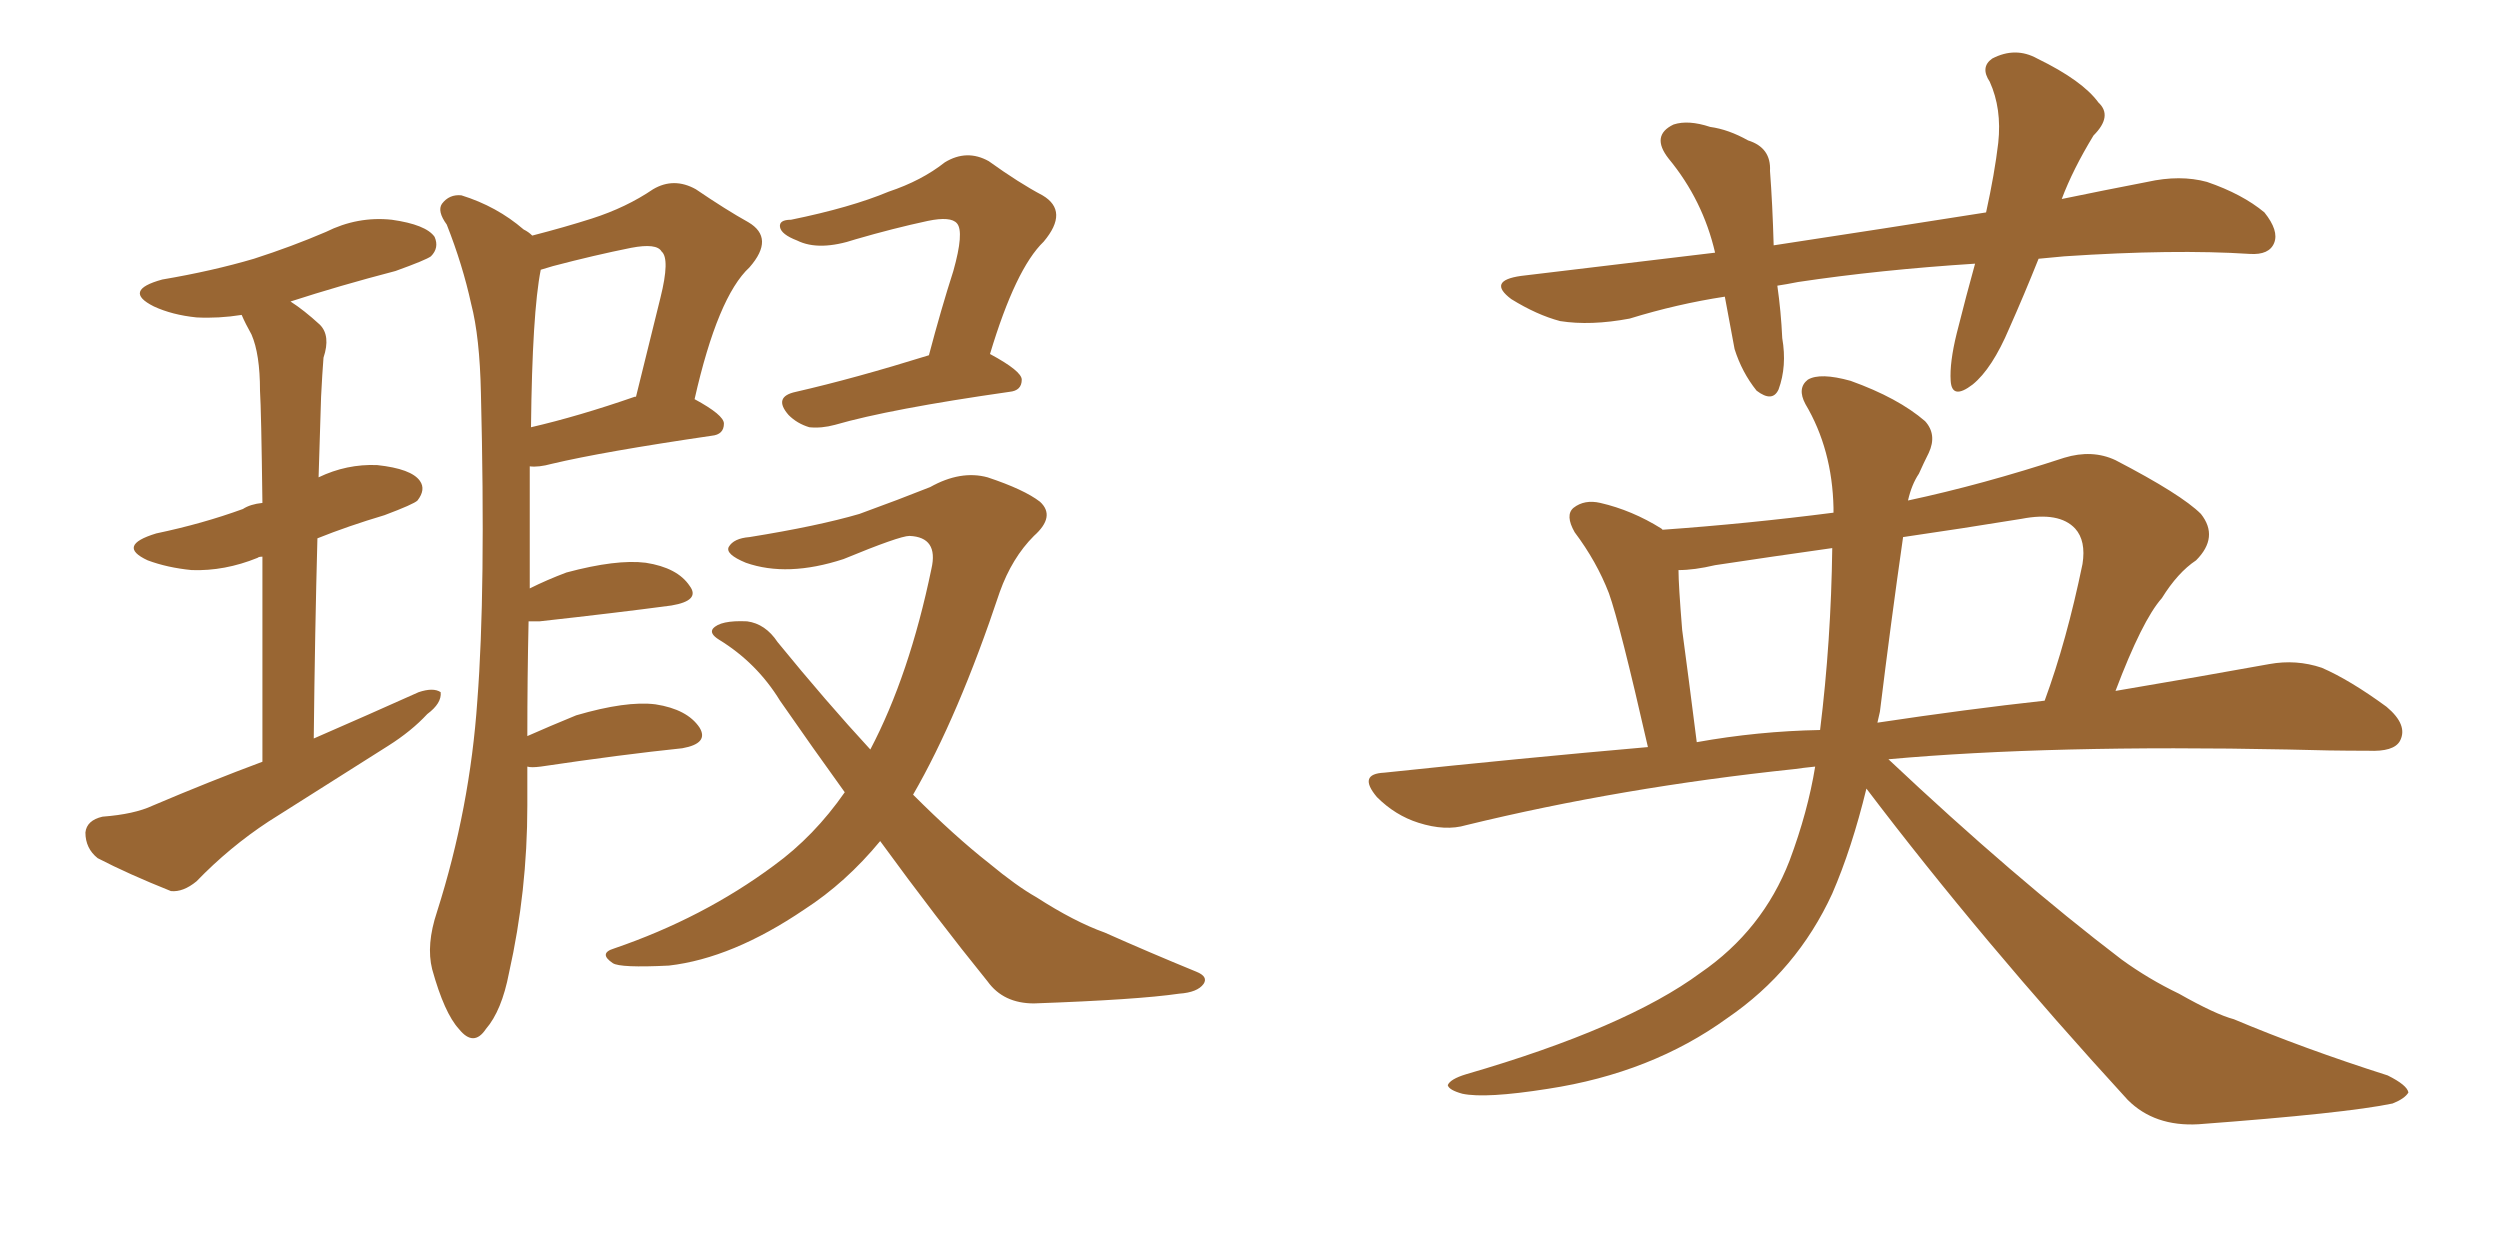 <svg xmlns="http://www.w3.org/2000/svg" xmlns:xlink="http://www.w3.org/1999/xlink" width="300" height="150"><path fill="#996633" padding="10" d="M31.49 91.41L31.49 91.41Q31.49 76.61 31.49 66.80L31.49 66.80Q31.05 66.80 30.91 66.94L30.91 66.94Q26.95 68.55 23.00 68.41L23.00 68.41Q20.07 68.12 17.72 67.24L17.72 67.24Q13.92 65.48 18.75 64.01L18.75 64.01Q24.32 62.84 29.15 61.08L29.15 61.08Q30.03 60.50 31.49 60.35L31.49 60.35Q31.35 49.22 31.20 46.88L31.20 46.88Q31.20 42.48 30.18 40.14L30.18 40.14Q29.44 38.82 29.00 37.79L29.00 37.79Q26.22 38.23 23.58 38.09L23.58 38.09Q20.65 37.79 18.46 36.77L18.46 36.77Q14.65 34.86 19.48 33.54L19.48 33.54Q25.49 32.52 30.47 31.05L30.47 31.05Q35.01 29.59 39.11 27.83L39.11 27.83Q42.92 25.93 47.02 26.37L47.02 26.37Q51.12 26.95 52.15 28.42L52.15 28.42Q52.73 29.74 51.71 30.76L51.71 30.76Q51.12 31.20 47.46 32.52L47.46 32.52Q40.72 34.28 34.86 36.18L34.86 36.18Q36.47 37.21 38.38 38.96L38.38 38.96Q39.70 40.28 38.82 42.92L38.82 42.92Q38.67 44.82 38.53 47.61L38.53 47.61Q38.38 52.29 38.23 57.28L38.23 57.28Q41.60 55.66 45.26 55.81L45.26 55.81Q49.37 56.25 50.39 57.71L50.39 57.71Q51.12 58.74 50.10 60.06L50.10 60.06Q49.66 60.50 46.14 61.82L46.14 61.82Q41.75 63.13 38.09 64.60L38.09 64.60Q37.79 75.73 37.65 88.62L37.65 88.62Q44.38 85.69 50.24 83.06L50.24 83.06Q52.00 82.47 52.88 83.06L52.88 83.06Q53.03 84.38 51.27 85.69L51.27 85.69Q49.37 87.74 46.58 89.50L46.58 89.50Q39.40 94.04 32.23 98.58L32.23 98.58Q27.54 101.66 23.58 105.76L23.58 105.76Q21.97 107.08 20.51 106.93L20.51 106.93Q15.38 104.88 11.72 102.98L11.72 102.98Q10.25 101.81 10.25 99.90L10.25 99.90Q10.40 98.44 12.30 98.00L12.30 98.00Q16.11 97.71 18.31 96.68L18.31 96.68Q25.20 93.75 31.49 91.41ZM63.28 91.99L63.28 91.99Q63.28 94.34 63.28 96.68L63.28 96.68Q63.28 106.93 61.08 116.75L61.08 116.75Q60.21 121.29 58.30 123.49L58.30 123.49Q56.84 125.68 55.08 123.49L55.08 123.49Q53.32 121.58 51.86 116.31L51.86 116.31Q51.12 113.38 52.44 109.42L52.44 109.42Q56.40 96.97 57.28 84.08L57.28 84.08Q58.30 70.90 57.71 47.17L57.71 47.17Q57.57 40.43 56.54 36.47L56.54 36.47Q55.52 31.79 53.61 26.95L53.61 26.95Q52.44 25.34 53.03 24.46L53.03 24.46Q53.91 23.29 55.37 23.44L55.37 23.44Q59.62 24.76 62.84 27.54L62.84 27.54Q63.43 27.83 63.87 28.27L63.87 28.27Q67.82 27.25 71.04 26.22L71.04 26.22Q75.15 24.90 78.37 22.71L78.37 22.71Q80.86 21.24 83.50 22.71L83.50 22.71Q87.16 25.20 89.79 26.66L89.79 26.66Q93.02 28.56 89.94 32.08L89.94 32.08Q86.13 35.60 83.35 47.90L83.35 47.90Q86.87 49.80 86.87 50.83L86.87 50.83Q86.87 52.15 85.40 52.29L85.40 52.29Q72.36 54.20 66.21 55.66L66.21 55.66Q64.60 56.10 63.57 55.96L63.57 55.96Q63.57 62.55 63.57 70.61L63.57 70.61Q65.63 69.58 67.97 68.70L67.97 68.70Q73.97 67.09 77.49 67.53L77.49 67.53Q81.30 68.12 82.76 70.31L82.76 70.31Q84.08 72.07 80.57 72.66L80.57 72.66Q73.97 73.54 64.75 74.56L64.75 74.56Q64.01 74.56 63.43 74.56L63.43 74.56Q63.28 81.30 63.28 88.33L63.28 88.33Q65.92 87.16 69.14 85.84L69.14 85.84Q75.15 84.08 78.66 84.52L78.66 84.52Q82.47 85.11 83.94 87.30L83.94 87.30Q85.11 89.21 81.88 89.79L81.88 89.79Q74.71 90.53 64.89 91.99L64.89 91.99Q63.72 92.14 63.28 91.99ZM76.17 47.61L76.17 47.61Q76.17 47.61 76.32 47.61L76.32 47.61Q77.93 41.16 79.25 35.74L79.25 35.74Q80.42 31.05 79.39 30.18L79.39 30.18Q78.81 29.15 75.73 29.74L75.73 29.74Q71.34 30.62 66.36 31.93L66.36 31.93Q65.33 32.23 64.89 32.37L64.89 32.37Q63.87 37.50 63.72 51.27L63.72 51.27Q69.43 49.95 76.17 47.61ZM111.47 42.63L111.47 42.63Q112.94 37.06 114.40 32.52L114.40 32.52Q115.72 27.83 114.84 26.81L114.84 26.81Q114.11 25.93 111.33 26.51L111.33 26.51Q107.23 27.39 102.69 28.71L102.69 28.71Q98.29 30.18 95.65 28.86L95.65 28.86Q93.75 28.13 93.60 27.25L93.60 27.25Q93.46 26.37 94.92 26.37L94.92 26.37Q102.10 24.90 106.64 23.00L106.64 23.00Q110.60 21.68 113.38 19.48L113.38 19.48Q116.02 17.87 118.65 19.34L118.65 19.34Q122.31 21.97 125.10 23.44L125.10 23.44Q128.32 25.34 125.24 29.00L125.24 29.00Q121.88 32.23 118.80 42.48L118.80 42.48Q122.61 44.53 122.61 45.56L122.61 45.56Q122.61 46.88 121.14 47.02L121.14 47.02Q106.79 49.07 100.20 50.98L100.20 50.98Q98.58 51.42 97.12 51.27L97.12 51.27Q95.65 50.83 94.63 49.80L94.63 49.80Q92.72 47.61 95.51 47.02L95.51 47.02Q102.54 45.41 111.47 42.63ZM105.62 100.93L105.62 100.93L105.62 100.93Q101.51 105.91 96.53 109.13L96.53 109.13Q87.89 114.99 80.27 115.87L80.27 115.87Q74.41 116.16 73.54 115.58L73.54 115.58Q71.78 114.40 73.68 113.82L73.68 113.82Q84.38 110.16 92.87 103.86L92.87 103.86Q97.71 100.34 101.37 95.07L101.37 95.07Q97.56 89.79 93.60 84.08L93.60 84.08Q90.82 79.54 86.28 76.76L86.28 76.76Q85.11 76.03 85.55 75.44L85.55 75.44Q86.43 74.41 89.65 74.56L89.65 74.56Q91.85 74.85 93.31 77.05L93.31 77.05Q99.17 84.23 104.44 89.94L104.44 89.94Q109.13 81.01 111.77 68.26L111.77 68.26Q112.65 64.45 109.13 64.31L109.13 64.31Q107.96 64.31 101.22 67.09L101.22 67.09Q94.48 69.29 89.50 67.53L89.50 67.53Q87.01 66.50 87.45 65.63L87.45 65.63Q88.04 64.60 89.94 64.45L89.94 64.45Q98.14 63.13 103.13 61.67L103.13 61.67Q107.96 59.91 111.62 58.45L111.62 58.45Q115.28 56.40 118.51 57.28L118.51 57.28Q122.90 58.74 124.80 60.21L124.80 60.21Q126.71 61.96 124.07 64.31L124.07 64.31Q121.44 66.94 119.97 71.04L119.97 71.04Q114.99 85.99 109.57 95.36L109.57 95.36Q114.55 100.34 118.65 103.56L118.65 103.56Q122.02 106.35 124.37 107.67L124.37 107.67Q128.91 110.60 132.57 111.91L132.57 111.91Q137.84 114.26 143.55 116.60L143.55 116.60Q145.02 117.19 144.43 118.07L144.43 118.07Q143.70 119.09 141.50 119.24L141.50 119.24Q136.52 119.97 124.07 120.41L124.07 120.41Q120.41 120.41 118.51 117.77L118.51 117.77Q112.35 110.16 105.62 100.93ZM244.63 31.05L244.63 31.05Q242.87 35.45 241.11 39.40L241.11 39.40Q239.06 44.24 236.72 46.14L236.72 46.14Q234.23 48.05 234.08 45.70L234.08 45.70Q233.94 43.51 234.81 39.99L234.81 39.99Q235.99 35.30 237.01 31.64L237.01 31.64Q225.59 32.37 215.77 33.84L215.77 33.84Q214.31 34.13 213.28 34.28L213.28 34.28Q213.72 37.35 213.87 40.58L213.87 40.58Q214.45 43.95 213.43 46.73L213.43 46.73Q212.70 48.34 210.79 46.88L210.79 46.88Q209.03 44.68 208.15 41.89L208.15 41.89Q207.57 38.82 206.98 35.60L206.98 35.60Q201.27 36.47 195.56 38.23L195.56 38.23Q190.87 39.11 187.21 38.53L187.21 38.53Q184.42 37.79 181.35 35.89L181.35 35.89Q178.42 33.69 182.52 33.11L182.52 33.11Q194.68 31.64 205.81 30.32L205.81 30.32Q204.35 24.02 200.24 19.04L200.24 19.04Q198.05 16.26 200.83 14.94L200.83 14.94Q202.59 14.36 205.22 15.23L205.22 15.23Q207.42 15.53 209.77 16.85L209.77 16.85Q212.55 17.72 212.40 20.51L212.40 20.51Q212.70 24.46 212.84 29.44L212.84 29.44Q226.32 27.39 238.33 25.49L238.33 25.49Q239.36 20.80 239.79 17.14L239.79 17.14Q240.23 13.04 238.77 9.81L238.77 9.81Q237.60 8.06 239.06 7.03L239.06 7.03Q241.85 5.57 244.48 7.03L244.48 7.03Q249.90 9.67 251.81 12.30L251.81 12.30Q253.56 13.92 251.22 16.26L251.22 16.26Q248.73 20.36 247.41 23.88L247.41 23.88Q252.39 22.85 257.67 21.83L257.67 21.83Q261.62 20.95 264.84 21.83L264.84 21.83Q269.09 23.29 271.73 25.49L271.73 25.49Q273.49 27.69 272.90 29.15L272.90 29.15Q272.31 30.62 269.97 30.47L269.97 30.47Q260.89 29.88 247.71 30.76L247.71 30.76Q246.09 30.91 244.63 31.05ZM217.82 91.99L217.82 91.99Q216.36 92.14 215.33 92.29L215.33 92.29Q194.53 94.48 175.93 99.02L175.93 99.02Q173.44 99.76 170.21 98.73L170.21 98.73Q167.43 97.85 165.23 95.65L165.23 95.65Q162.89 92.87 166.11 92.72L166.11 92.72Q182.67 90.97 197.75 89.65L197.75 89.65Q194.38 74.85 193.07 71.19L193.07 71.19Q191.60 67.38 188.96 63.87L188.96 63.87Q187.79 61.82 188.82 60.94L188.82 60.94Q190.14 59.91 192.04 60.35L192.04 60.35Q195.85 61.23 199.37 63.43L199.37 63.43Q199.37 63.43 199.51 63.57L199.51 63.57Q209.77 62.84 220.02 61.52L220.02 61.52Q220.02 61.08 220.02 60.94L220.02 60.94Q219.87 53.91 216.65 48.49L216.65 48.49Q215.63 46.58 216.94 45.56L216.94 45.56Q218.41 44.68 222.07 45.70L222.07 45.70Q227.78 47.75 231.01 50.54L231.01 50.54Q232.47 52.15 231.45 54.35L231.45 54.35Q230.86 55.52 230.27 56.84L230.27 56.84Q229.39 58.15 228.96 60.06L228.96 60.06Q237.89 58.15 247.71 54.93L247.71 54.93Q251.07 53.91 253.86 55.22L253.86 55.22Q261.77 59.33 264.11 61.67L264.11 61.67Q266.31 64.45 263.53 67.24L263.53 67.24Q261.33 68.70 259.42 71.78L259.42 71.78Q257.08 74.41 253.86 82.91L253.86 82.91Q264.26 81.15 272.31 79.69L272.31 79.69Q275.54 79.10 278.61 80.13L278.61 80.13Q281.98 81.59 286.38 84.81L286.38 84.81Q289.01 87.01 287.99 88.92L287.99 88.92Q287.26 90.23 284.18 90.09L284.18 90.09Q279.49 90.09 274.51 89.94L274.51 89.94Q246.09 89.36 226.61 91.11L226.61 91.11Q241.70 105.32 254.59 115.14L254.59 115.14Q257.81 117.48 261.47 119.24L261.47 119.24Q265.87 121.73 268.07 122.31L268.07 122.31Q276.42 125.83 286.52 129.05L286.52 129.05Q288.87 130.22 289.01 131.10L289.01 131.10Q288.57 131.84 287.11 132.42L287.11 132.42Q281.54 133.59 263.82 134.91L263.82 134.91Q258.54 135.21 255.32 131.98L255.32 131.98Q237.74 112.79 223.97 94.63L223.97 94.63Q222.22 101.81 219.87 107.23L219.87 107.23Q215.63 116.46 207.28 122.17L207.28 122.17Q198.19 128.76 185.74 130.66L185.74 130.66Q178.27 131.84 175.49 131.25L175.49 131.25Q173.88 130.81 173.73 130.22L173.73 130.22Q174.02 129.49 175.93 128.91L175.93 128.91Q195.12 123.34 204.05 116.75L204.05 116.75Q211.52 111.62 214.75 103.27L214.75 103.27Q216.94 97.41 217.82 91.99ZM218.41 87.60L218.41 87.60Q219.73 76.90 219.87 65.77L219.87 65.77Q212.55 66.80 205.81 67.82L205.81 67.82Q203.32 68.41 201.42 68.41L201.42 68.41Q201.42 70.17 201.86 75.59L201.86 75.59Q202.59 81.01 203.61 89.06L203.61 89.06Q210.94 87.74 218.41 87.60ZM225.59 85.40L225.59 85.40L225.59 85.40Q225.44 86.13 225.29 86.72L225.29 86.72Q235.99 85.11 245.36 84.08L245.36 84.08Q248.00 76.90 249.90 67.68L249.90 67.68Q250.34 64.89 249.02 63.43L249.02 63.43Q247.12 61.38 242.58 62.26L242.58 62.26Q235.40 63.43 228.37 64.45L228.37 64.45Q226.90 74.71 225.59 85.40Z"/></svg>